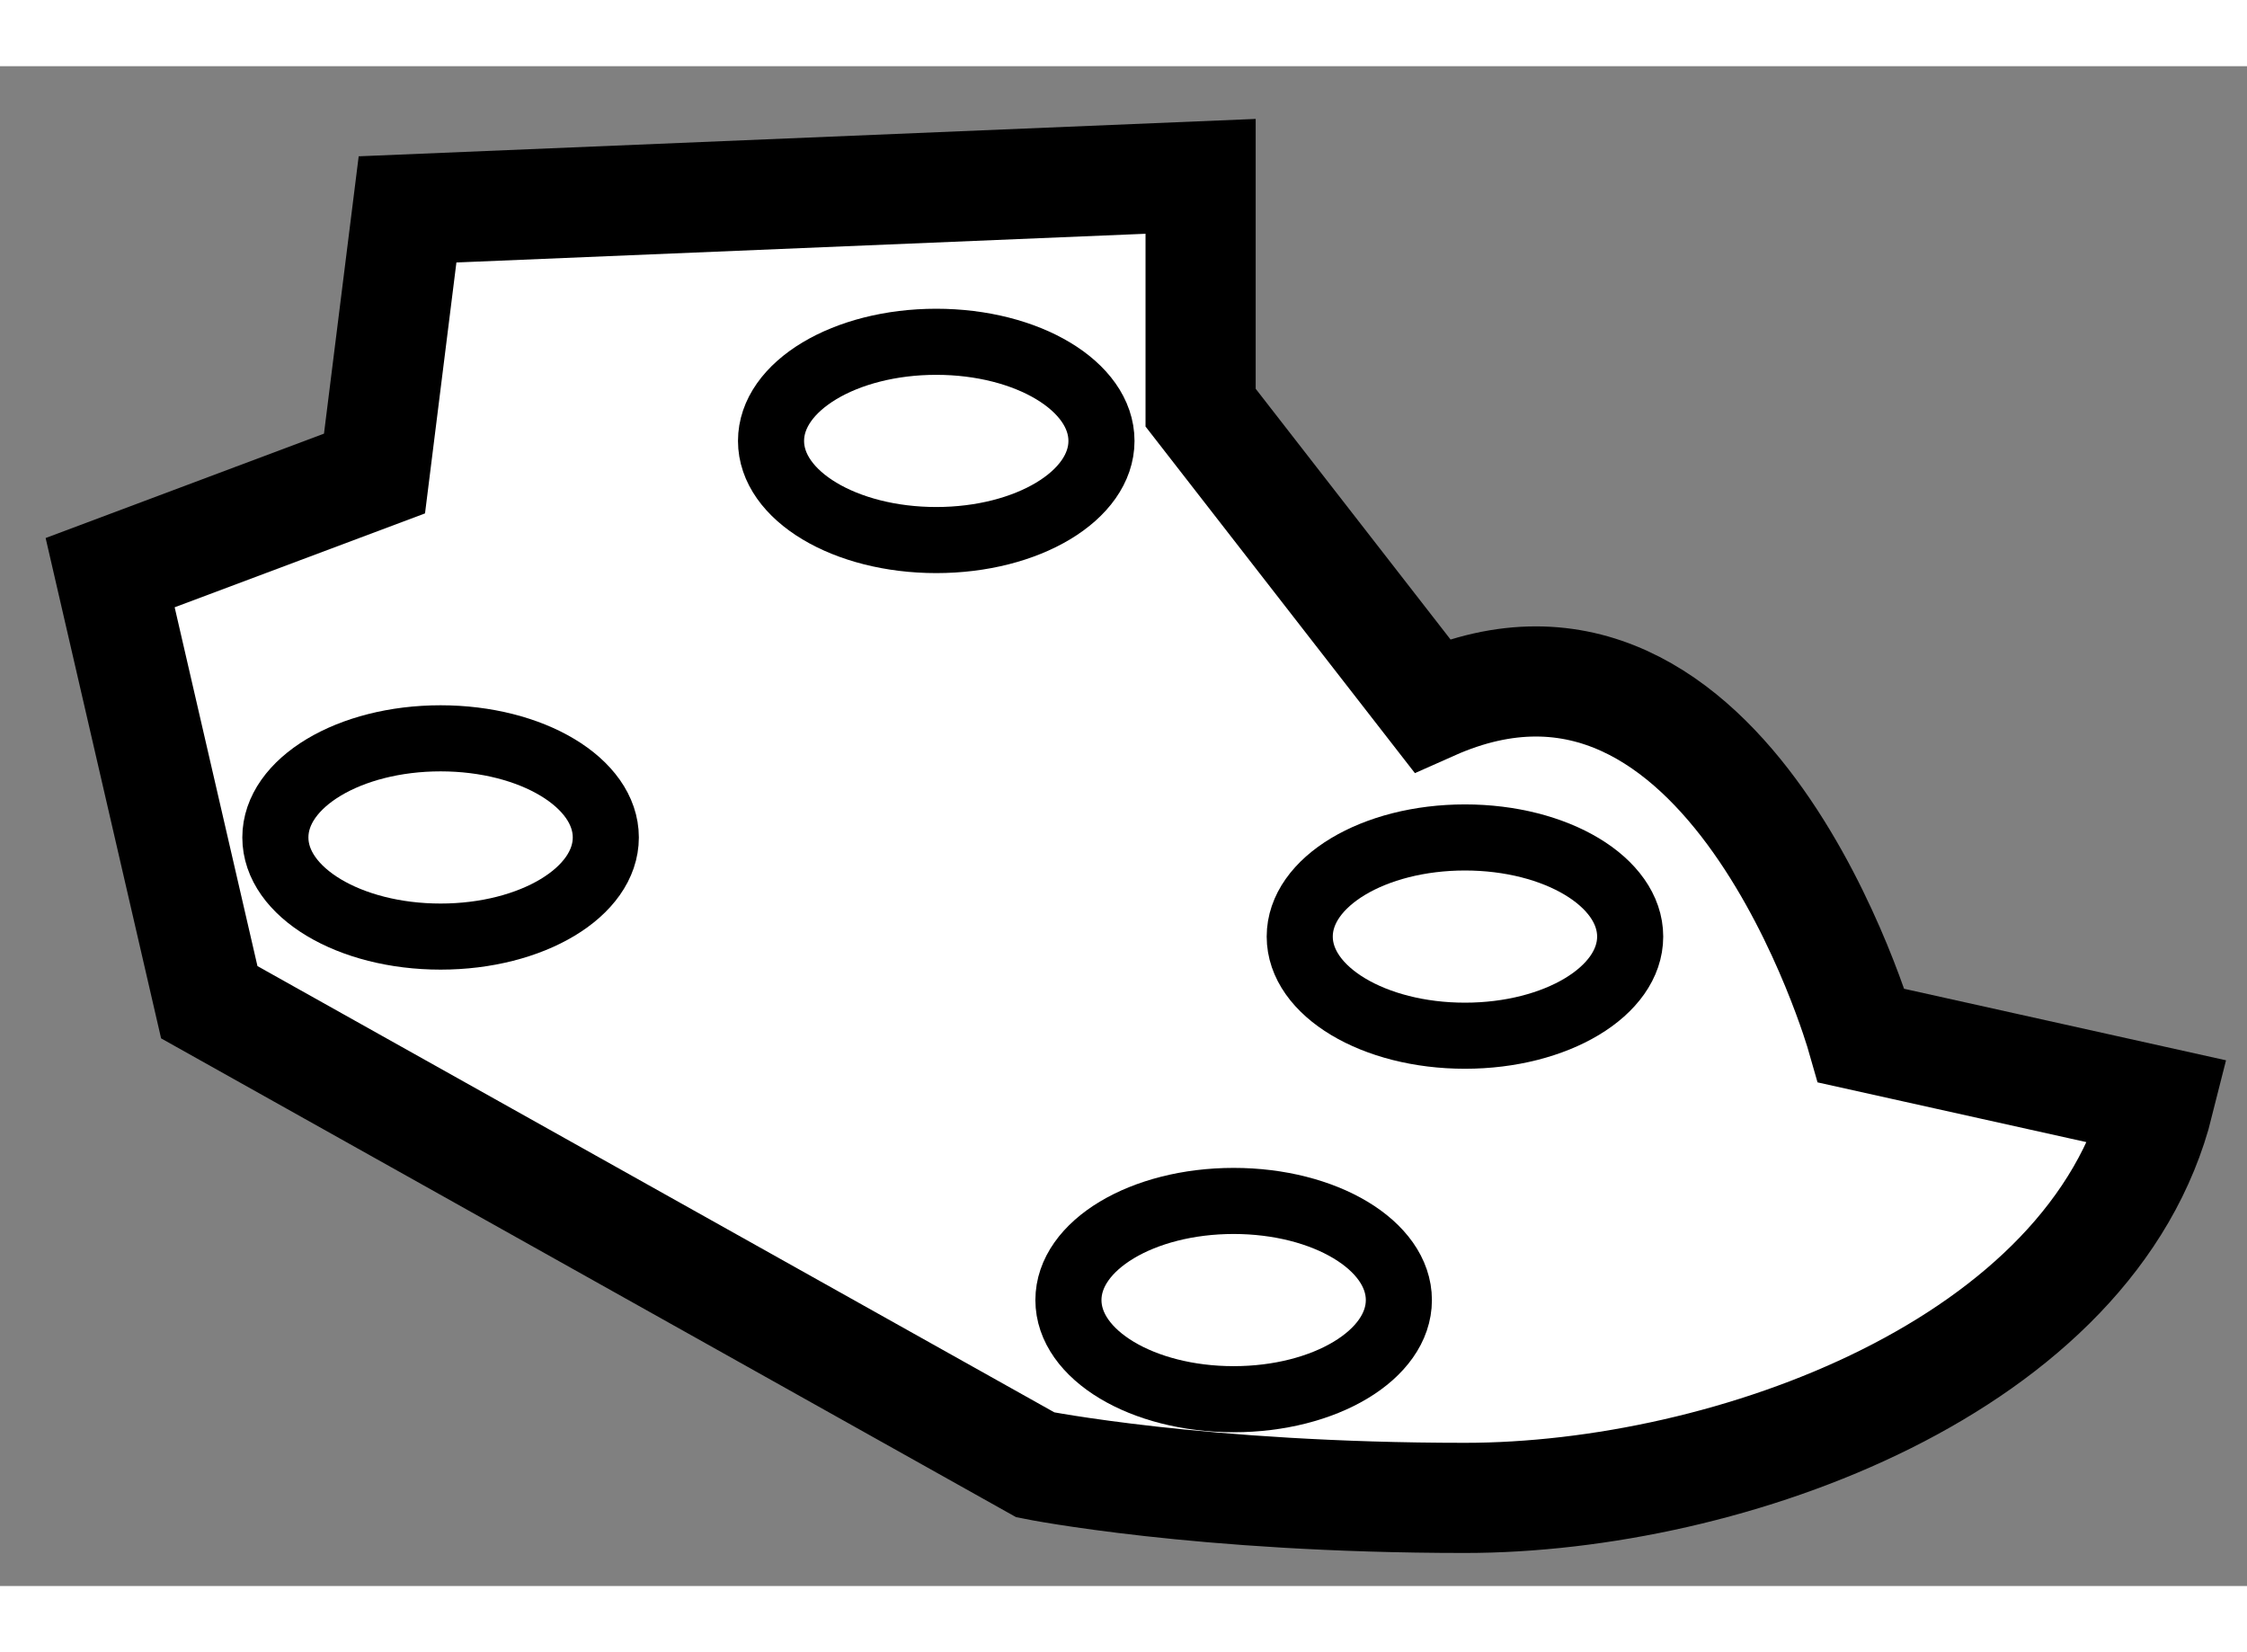 <?xml version="1.0" encoding="utf-8"?>
<!-- Generator: Adobe Illustrator 15.1.0, SVG Export Plug-In . SVG Version: 6.00 Build 0)  -->
<!DOCTYPE svg PUBLIC "-//W3C//DTD SVG 1.1//EN" "http://www.w3.org/Graphics/SVG/1.1/DTD/svg11.dtd">
<svg version="1.1" xmlns="http://www.w3.org/2000/svg" xmlns:xlink="http://www.w3.org/1999/xlink" x="0px" y="0px" width="244.8px"
	 height="180px" viewBox="72.475 126.832 10.2 6.899" enable-background="new 0 0 244.8 180" xml:space="preserve">
	
<rect x="72.475" y="126.832" width="10.2" height="6.899" fill="#808080" stroke="none"/>
	
<g><path fill="#FFFFFF" stroke="#000000" stroke-width="0.5" d="M82.275,131.533l-1.35-0.3c0,0-0.6-2.101-1.95-1.5l-1.05-1.351v-1.05
				l-3.6,0.15l-0.15,1.199l-1.2,0.45l0.45,1.95l3.75,2.1c0,0,0.75,0.15,1.95,0.15S81.975,132.733,82.275,131.533z"></path><ellipse fill="none" stroke="#000000" stroke-width="0.3" cx="78.075" cy="132.433" rx="0.75" ry="0.45"></ellipse><ellipse fill="none" stroke="#000000" stroke-width="0.3" cx="74.475" cy="130.333" rx="0.75" ry="0.45"></ellipse><ellipse fill="none" stroke="#000000" stroke-width="0.3" cx="76.725" cy="128.533" rx="0.75" ry="0.45"></ellipse><ellipse fill="none" stroke="#000000" stroke-width="0.3" cx="79.125" cy="130.783" rx="0.75" ry="0.45"></ellipse></g>


</svg>